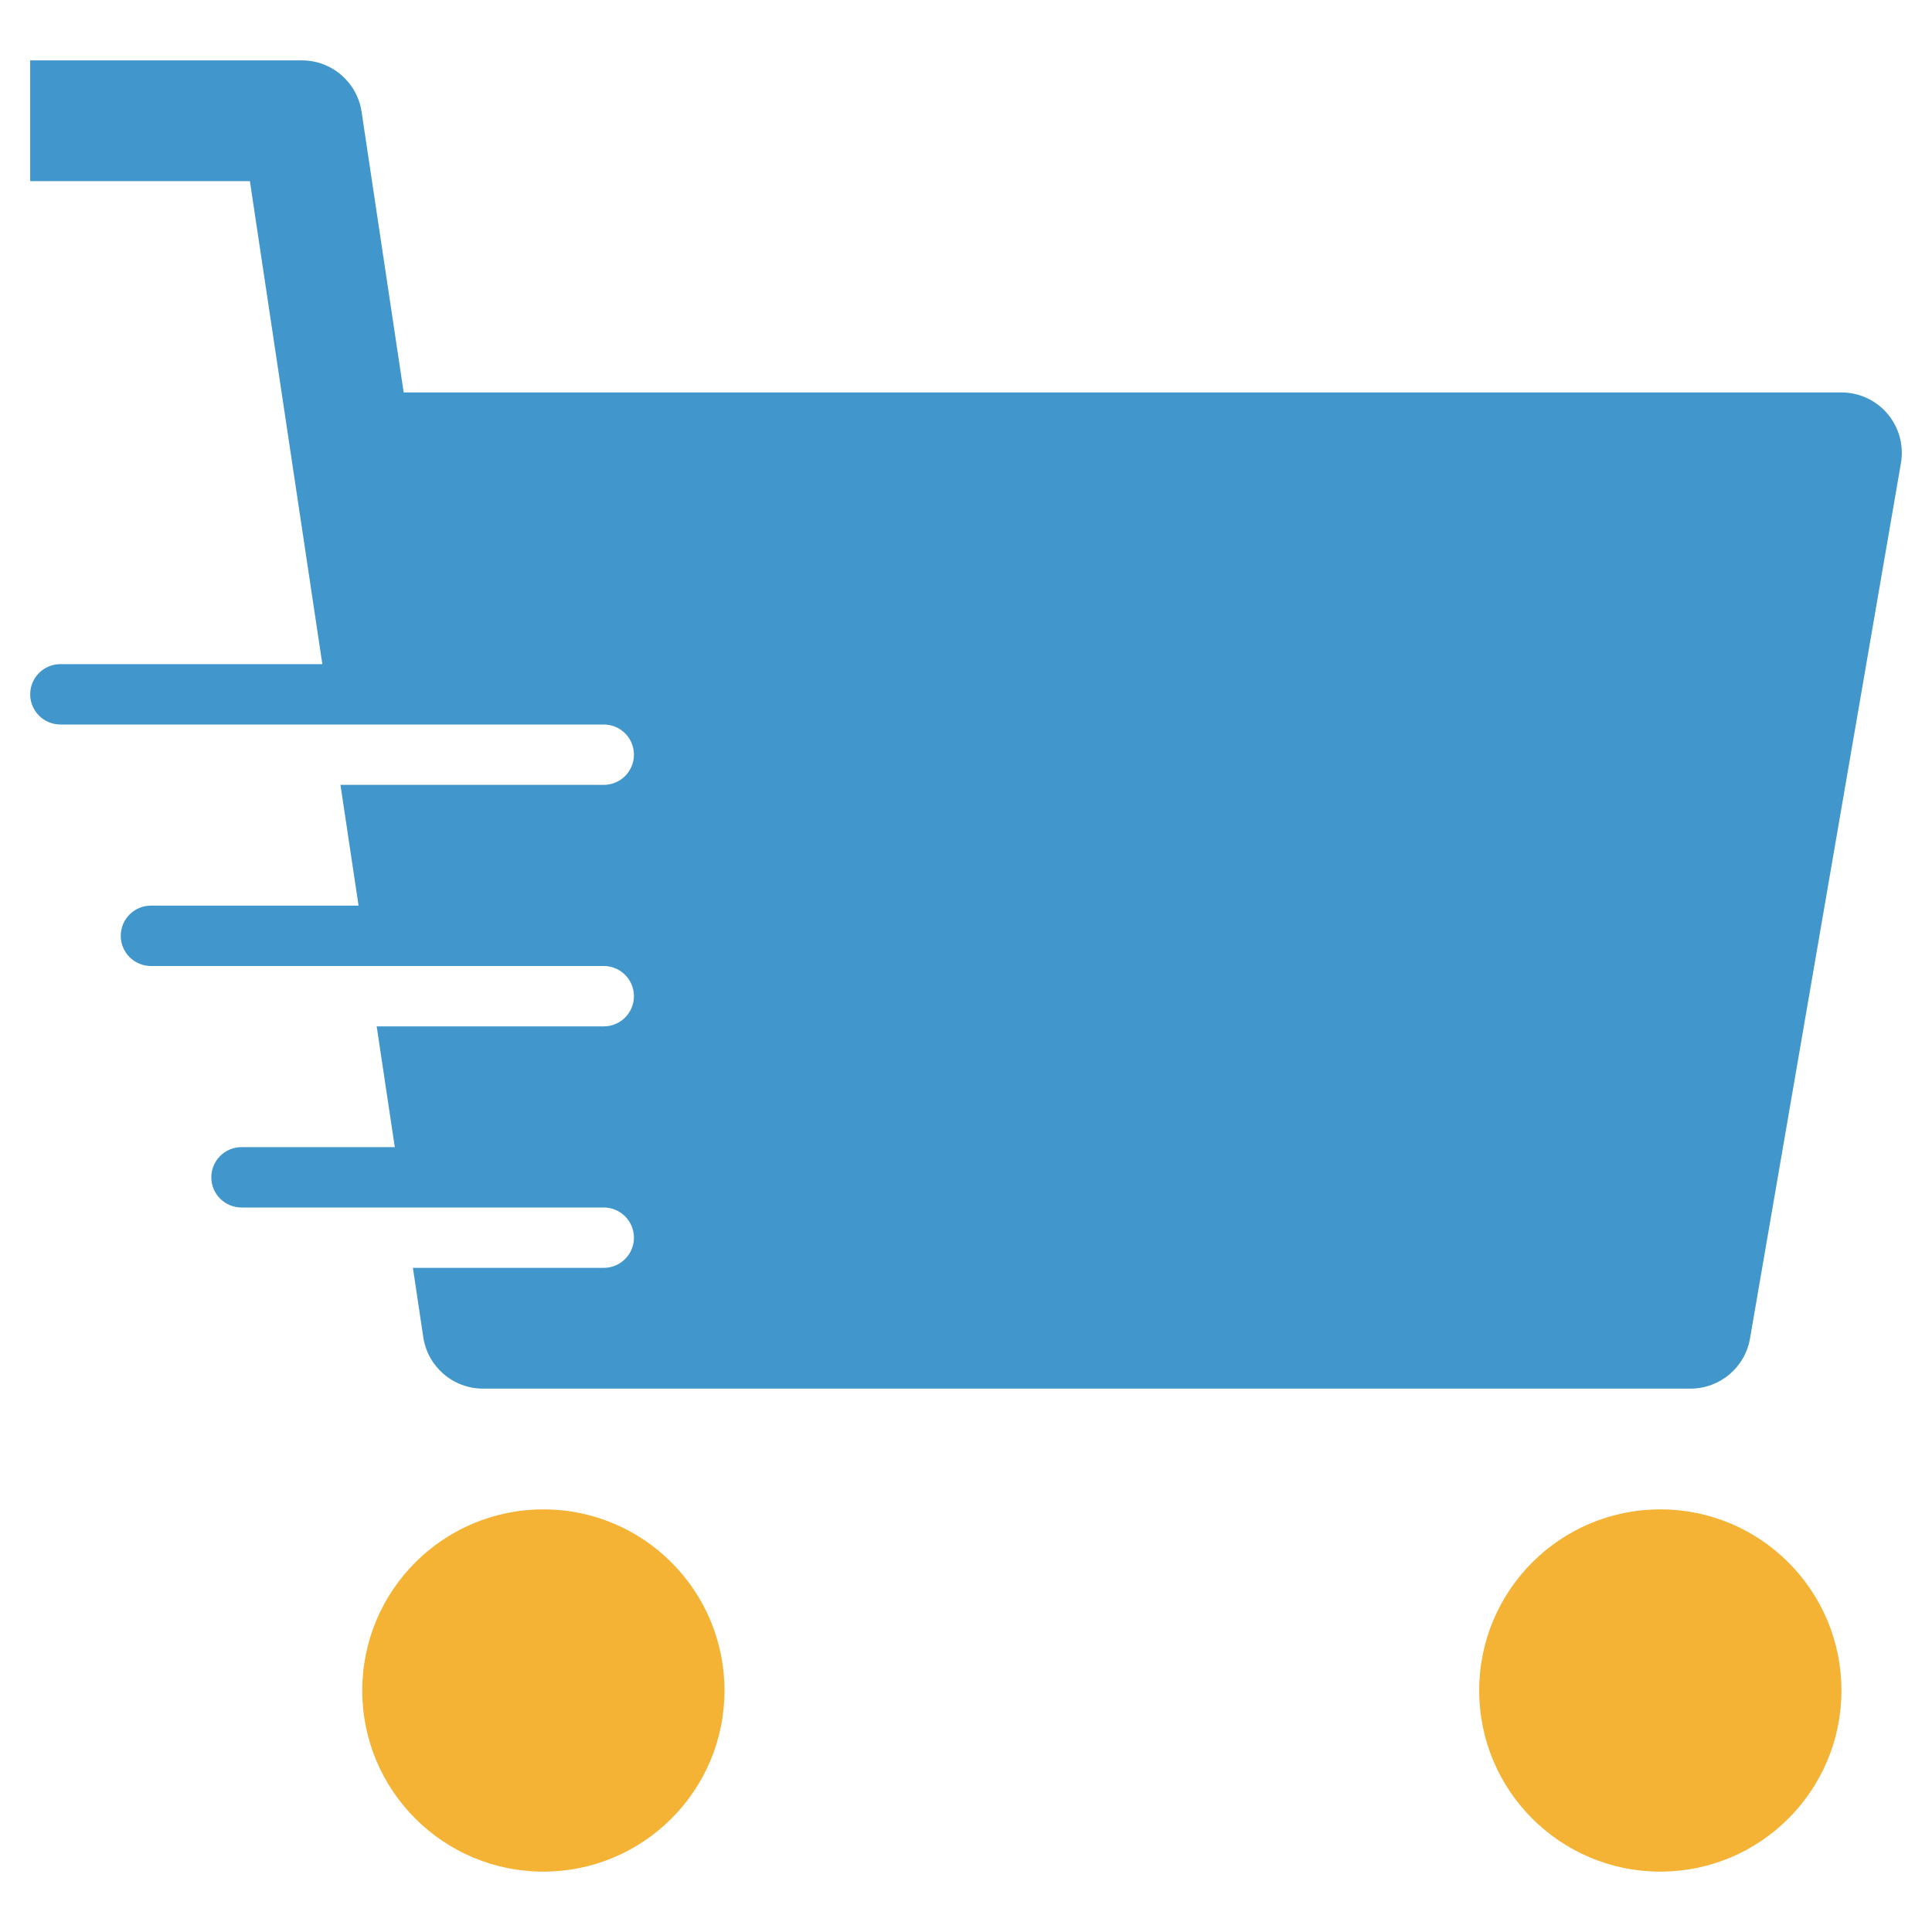 <svg xmlns="http://www.w3.org/2000/svg" height="64" width="64" viewBox="0 0 64 64"><title>cart speed</title><g fill="#f5b335" class="nc-icon-wrapper"><circle data-color="color-2" cx="18" cy="56" r="6"></circle> <circle data-color="color-2" cx="55" cy="56" r="6"></circle> <path fill="#4197cb" d="M62.53,13.711C62.149,13.26,61.59,13,61,13H13.373l-1.395-9.297C11.831,2.724,10.99,2,10,2H1v4h7.278l2.4,16 H2c-0.552,0-1,0.448-1,1s0.448,1,1,1h18c0.552,0,1,0.448,1,1s-0.448,1-1,1h-8.722l0.6,4H5c-0.552,0-1,0.448-1,1s0.448,1,1,1h15 c0.552,0,1,0.448,1,1s-0.448,1-1,1h-7.522l0.6,4H8c-0.552,0-1,0.448-1,1s0.448,1,1,1h12c0.552,0,1,0.448,1,1s-0.448,1-1,1h-6.322 l0.344,2.297C14.169,45.276,15.01,46,16,46h40c0.974,0,1.806-0.701,1.971-1.66l5-29C63.071,14.758,62.91,14.163,62.53,13.711z"></path></g></svg>